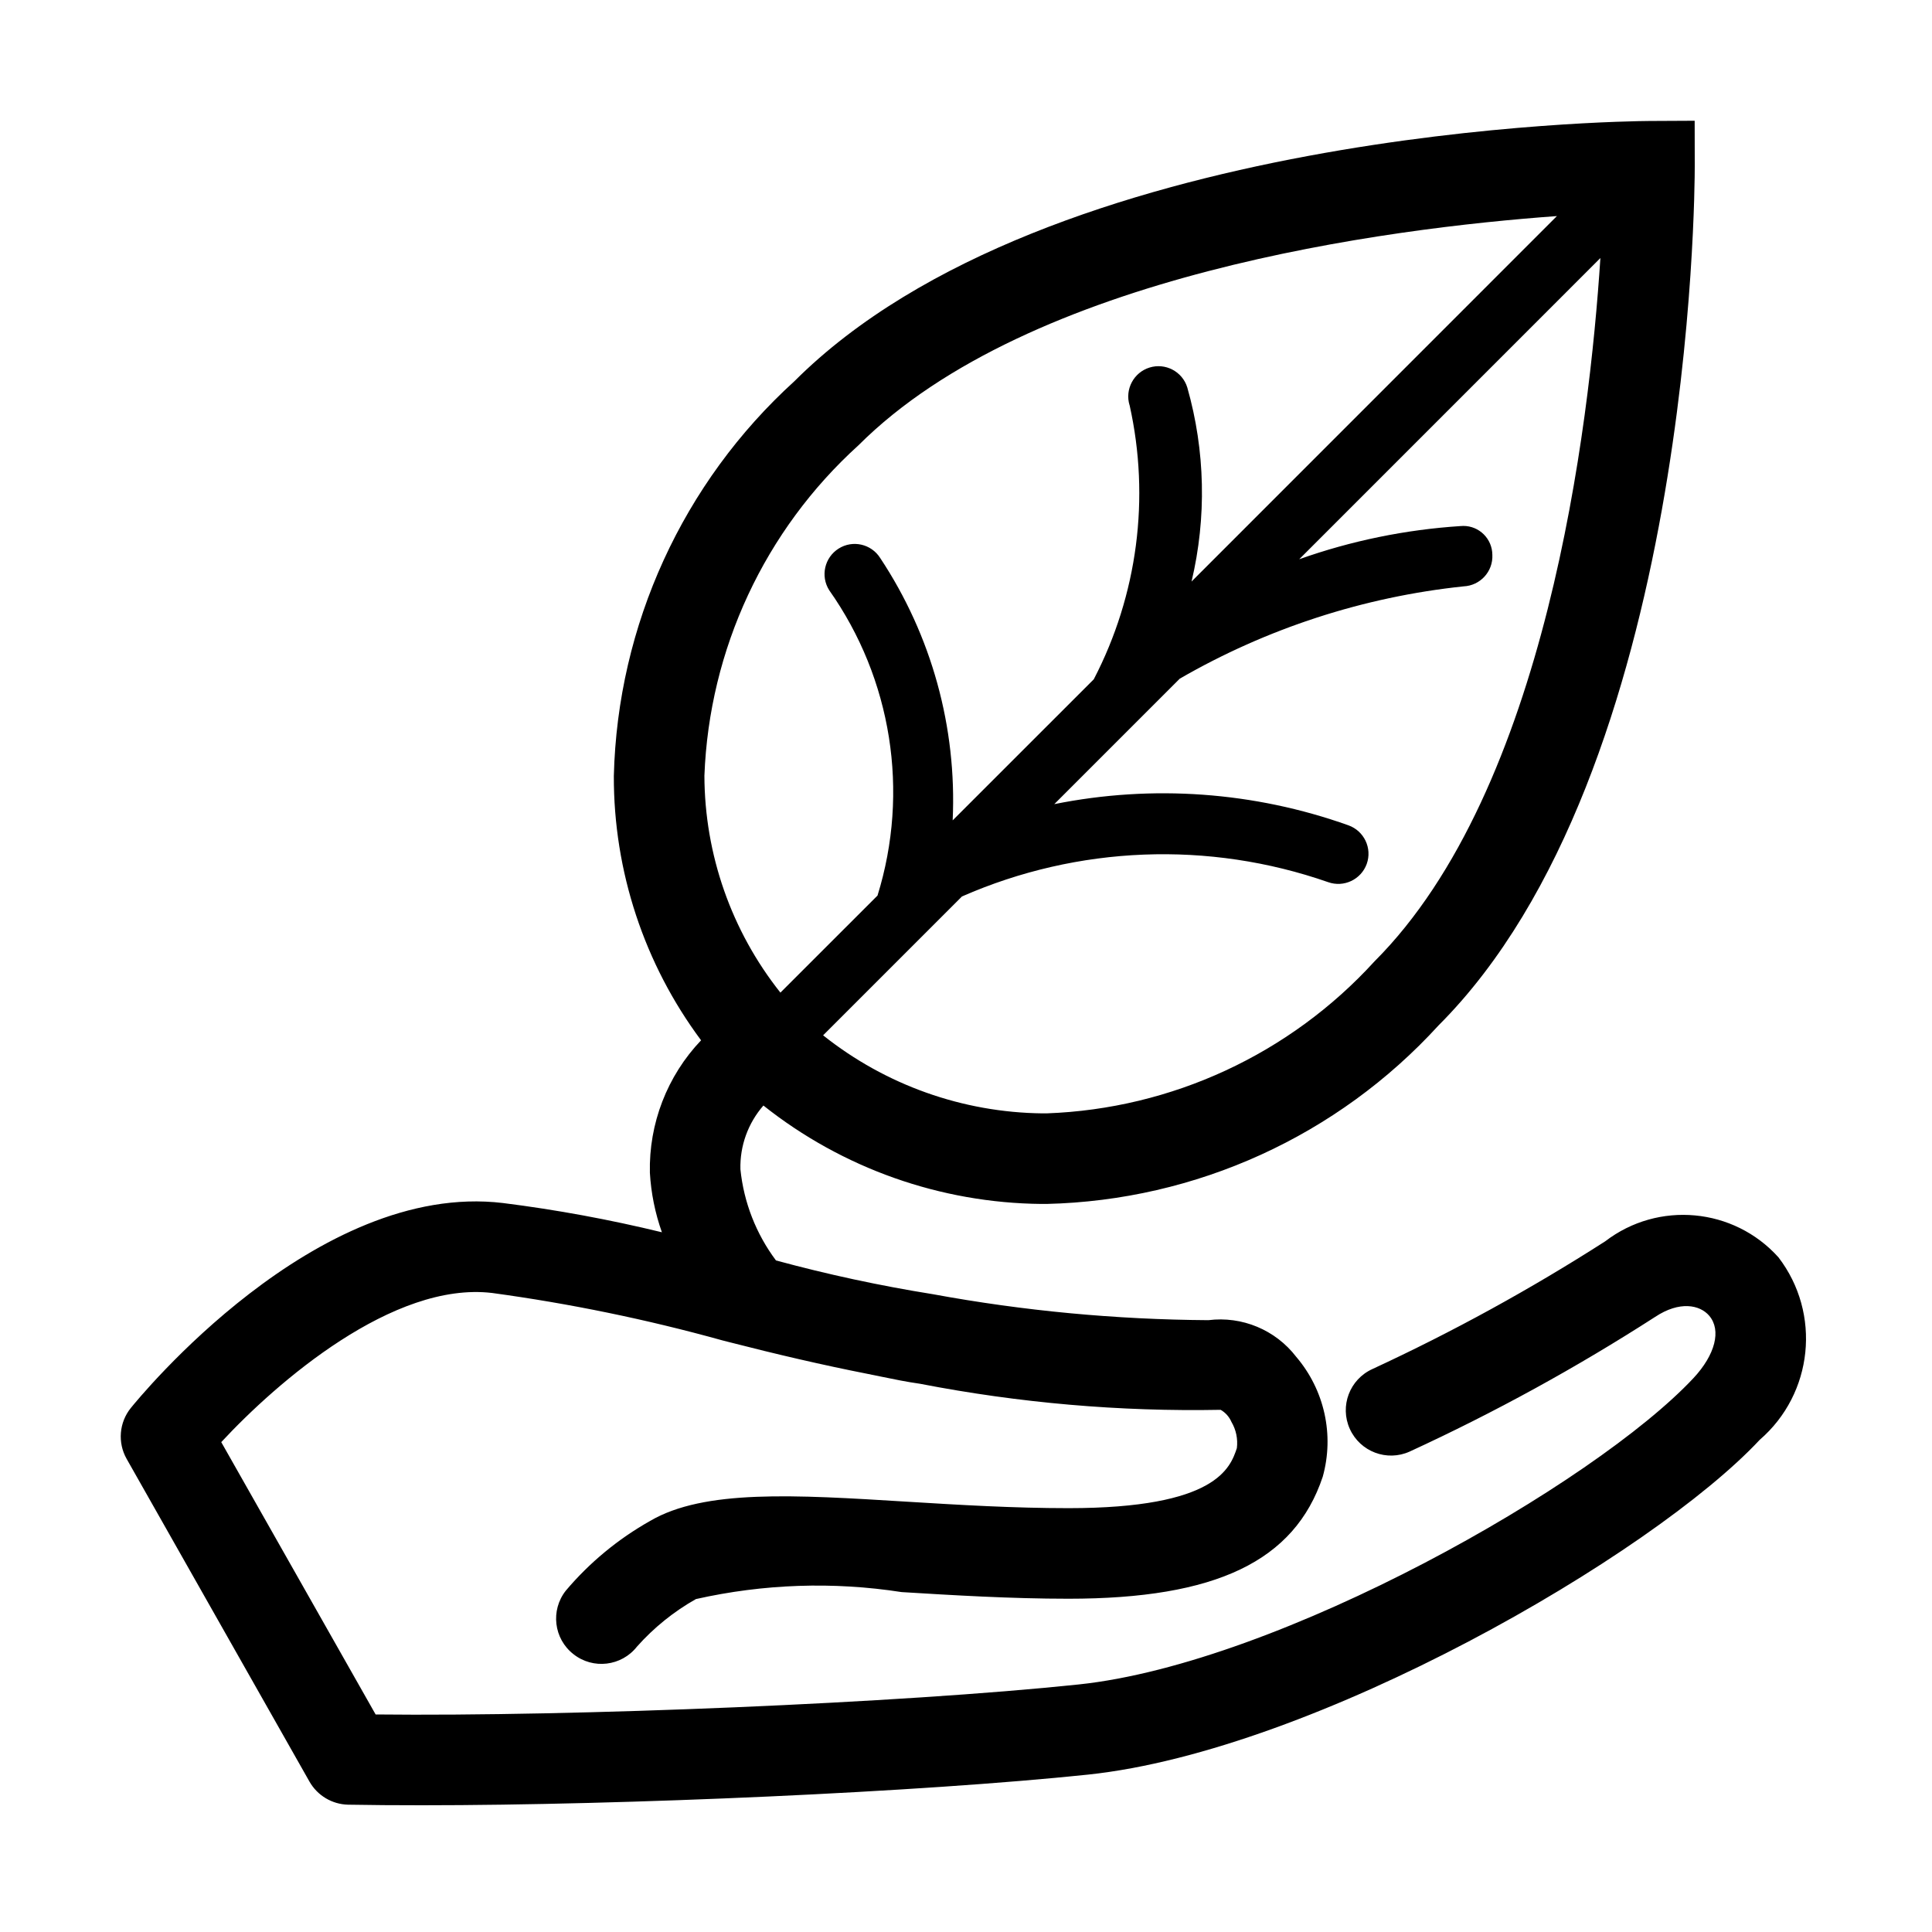 <svg width="50" height="50" viewBox="0 0 50 50" fill="none" xmlns="http://www.w3.org/2000/svg">
<g clip-path="url(#clip0_11_5294)">
<path fill-rule="evenodd" clip-rule="evenodd" d="M41.543 32.125C42.916 31.072 44.869 31.253 46.026 32.539C47.141 33.994 46.927 36.066 45.541 37.263C42.757 40.244 34.035 45.308 28.155 45.927C23.833 46.38 16.185 46.72 10.919 46.72C10.238 46.72 9.596 46.716 9.007 46.705C8.594 46.695 8.216 46.469 8.011 46.111L3.277 37.755C3.04 37.336 3.083 36.812 3.386 36.438C3.582 36.197 8.172 30.555 13.015 31.134C14.4 31.308 15.772 31.561 17.13 31.891C16.954 31.395 16.849 30.877 16.819 30.352C16.79 29.078 17.266 27.845 18.144 26.923C16.671 24.945 15.879 22.545 15.886 20.08C15.983 16.18 17.671 12.491 20.558 9.867C27.127 3.298 42.047 3.136 42.68 3.131L43.858 3.125L43.86 4.302C43.86 4.939 43.8 19.966 37.229 26.538C34.618 29.397 30.954 31.067 27.083 31.158H26.954C24.338 31.133 21.805 30.238 19.757 28.611C19.358 29.069 19.146 29.656 19.162 30.262C19.249 31.117 19.568 31.933 20.082 32.62C21.419 32.983 22.776 33.275 24.144 33.494C26.496 33.927 28.882 34.15 31.272 34.166C32.144 34.056 33.011 34.417 33.547 35.116C34.277 35.972 34.535 37.136 34.232 38.219C33.502 40.402 31.472 41.375 27.652 41.375C26.154 41.375 24.655 41.284 23.333 41.203C21.563 40.928 19.757 40.991 18.01 41.384C17.436 41.708 16.922 42.123 16.485 42.614C16.085 43.123 15.347 43.211 14.84 42.809C14.33 42.411 14.243 41.673 14.643 41.166C15.257 40.439 15.997 39.828 16.826 39.361C18.224 38.542 20.546 38.683 23.477 38.864C24.829 38.947 26.224 39.031 27.652 39.031C31.487 39.031 31.839 37.984 32.01 37.478C32.039 37.243 31.991 37.003 31.869 36.798C31.813 36.667 31.715 36.558 31.591 36.486C28.982 36.536 26.374 36.309 23.811 35.812C23.469 35.764 23.134 35.695 22.798 35.626C22.684 35.602 22.57 35.579 22.455 35.556C21.268 35.322 20.091 35.047 18.871 34.734L18.691 34.688C16.736 34.145 14.746 33.736 12.736 33.462C10.177 33.158 7.179 35.758 5.726 37.322L9.721 44.37C14.86 44.427 23.311 44.078 27.912 43.594C33.119 43.047 41.268 38.403 43.829 35.663C44.391 35.059 44.552 34.427 44.236 34.053C43.993 33.766 43.466 33.663 42.837 34.08C40.804 35.389 38.68 36.555 36.483 37.566C35.893 37.833 35.2 37.57 34.933 36.98C34.666 36.389 34.929 35.697 35.519 35.43C37.6 34.467 39.613 33.362 41.543 32.125ZM22.216 11.525C26.649 7.094 35.915 5.909 40.293 5.592L30.837 15.05C31.23 13.395 31.193 11.666 30.727 10.028C30.601 9.617 30.163 9.384 29.75 9.512C29.34 9.639 29.107 10.077 29.233 10.488C29.235 10.489 29.235 10.491 29.235 10.491C29.769 12.889 29.441 15.398 28.307 17.58L24.655 21.231C24.766 18.827 24.11 16.448 22.78 14.442C22.55 14.077 22.068 13.967 21.704 14.197C21.338 14.428 21.229 14.911 21.46 15.275C23.08 17.572 23.543 20.491 22.71 23.177L20.197 25.689C18.929 24.092 18.236 22.114 18.23 20.075C18.354 16.805 19.791 13.722 22.216 11.525ZM35.572 24.88C33.386 27.278 30.327 28.697 27.085 28.814H26.98C24.916 28.791 22.918 28.081 21.302 26.794L24.896 23.2C27.896 21.884 31.28 21.752 34.372 22.83C34.779 22.975 35.225 22.762 35.371 22.358C35.516 21.952 35.304 21.505 34.897 21.359C32.457 20.489 29.826 20.3 27.285 20.811L30.532 17.564C32.786 16.262 35.288 15.448 37.877 15.175C38.308 15.156 38.643 14.791 38.622 14.359C38.619 13.944 38.282 13.609 37.868 13.611C37.858 13.612 37.848 13.612 37.838 13.613C37.834 13.613 37.829 13.613 37.825 13.613C37.819 13.613 37.814 13.614 37.808 13.614C36.379 13.706 34.971 13.994 33.624 14.473L41.418 6.678C41.133 11.069 40.016 20.438 35.572 24.88Z" fill="black"/>
</g>
<defs>
<clipPath id="clip0_11_5294">
<rect width="50" height="50" fill="white"/>
</clipPath>
</defs>
</svg>
